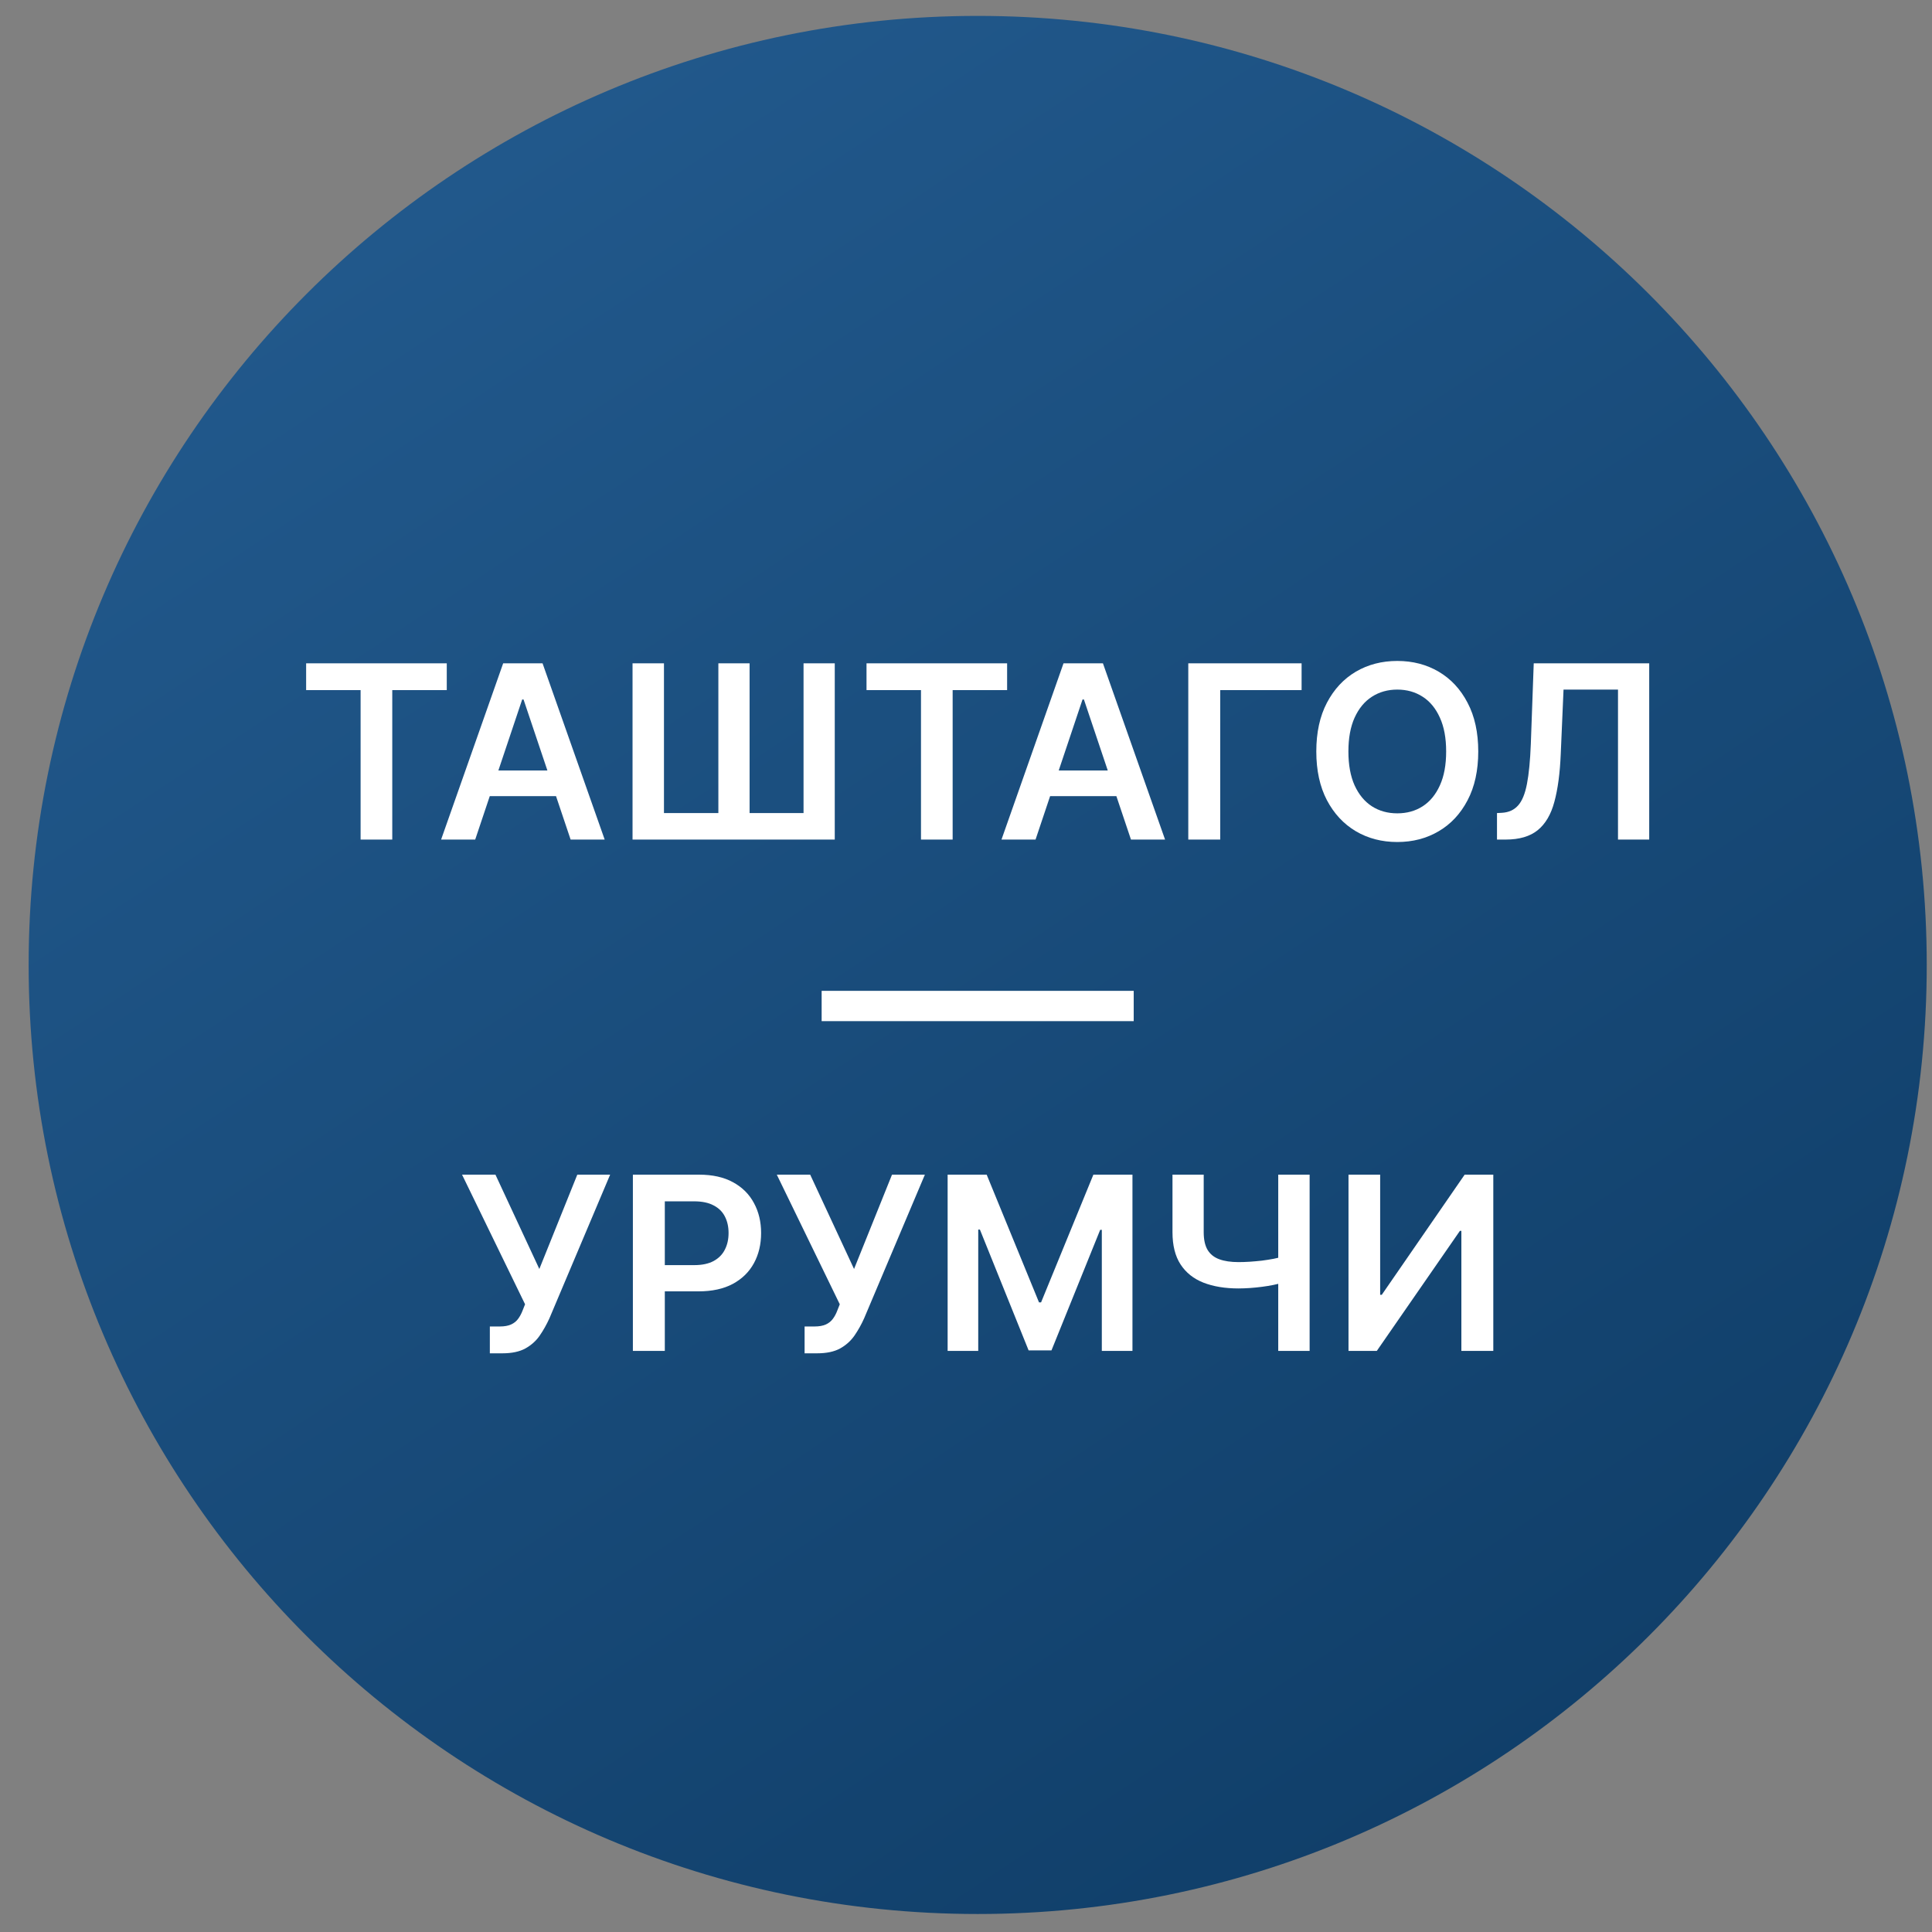 <svg width="57" height="57" viewBox="0 0 57 57" fill="none" xmlns="http://www.w3.org/2000/svg">
<rect x="0" y="0" width="57" height="57" fill="#808080" stroke="none"/>
<g clip-path="url(#clip0_3897_230)">
<path d="M56.845 28.469C56.845 13.005 44.309 0.469 28.845 0.469C13.381 0.469 0.845 13.005 0.845 28.469C0.845 43.933 13.381 56.469 28.845 56.469C44.309 56.469 56.845 43.933 56.845 28.469Z" fill="url(#paint0_linear_3897_230)"/>
<path d="M44.166 24.77V23.988L44.313 23.98C44.513 23.968 44.671 23.896 44.788 23.764C44.907 23.632 44.994 23.42 45.05 23.127C45.107 22.834 45.145 22.442 45.164 21.949L45.25 19.57H48.657V24.77H47.736V20.345H46.129L46.047 22.241C46.024 22.81 45.961 23.281 45.859 23.655C45.76 24.029 45.595 24.308 45.367 24.493C45.14 24.677 44.825 24.77 44.42 24.77H44.166Z" fill="white"/>
<path d="M43.613 22.171C43.613 22.731 43.508 23.211 43.298 23.61C43.09 24.008 42.806 24.313 42.446 24.524C42.087 24.736 41.68 24.842 41.224 24.842C40.769 24.842 40.361 24.736 40.001 24.524C39.642 24.311 39.358 24.006 39.148 23.608C38.939 23.208 38.835 22.729 38.835 22.171C38.835 21.611 38.939 21.132 39.148 20.734C39.358 20.334 39.642 20.029 40.001 19.817C40.361 19.606 40.769 19.5 41.224 19.5C41.68 19.5 42.087 19.606 42.446 19.817C42.806 20.029 43.09 20.334 43.298 20.734C43.508 21.132 43.613 21.611 43.613 22.171ZM42.666 22.171C42.666 21.776 42.605 21.444 42.481 21.173C42.359 20.901 42.19 20.695 41.973 20.556C41.757 20.416 41.507 20.345 41.224 20.345C40.942 20.345 40.692 20.416 40.475 20.556C40.259 20.695 40.089 20.901 39.965 21.173C39.843 21.444 39.782 21.776 39.782 22.171C39.782 22.565 39.843 22.899 39.965 23.171C40.089 23.442 40.259 23.648 40.475 23.788C40.692 23.927 40.942 23.996 41.224 23.996C41.507 23.996 41.757 23.927 41.973 23.788C42.19 23.648 42.359 23.442 42.481 23.171C42.605 22.899 42.666 22.565 42.666 22.171Z" fill="white"/>
<path d="M38.401 19.57V20.36H36V24.77H35.058V19.57H38.401Z" fill="white"/>
<path d="M30.552 24.77H29.547L31.377 19.57H32.54L34.373 24.77H33.367L31.979 20.637H31.938L30.552 24.77ZM30.585 22.731H33.327V23.488H30.585V22.731Z" fill="white"/>
<path d="M25.565 20.36V19.57H29.713V20.36H28.106V24.77H27.172V20.36H25.565Z" fill="white"/>
<path d="M18.662 19.57H19.589V23.988H21.194V19.57H22.115V23.988H23.707V19.57H24.628V24.77H18.662V19.57Z" fill="white"/>
<path d="M14.02 24.77H13.014L14.845 19.57H16.007L17.84 24.77H16.835L15.446 20.637H15.406L14.02 24.77ZM14.053 22.731H16.794V23.488H14.053V22.731Z" fill="white"/>
<path d="M9.032 20.36V19.57H13.181V20.36H11.573V24.77H10.639V20.36H9.032Z" fill="white"/>
<path d="M39.785 34.656H40.719V38.2H40.767L43.212 34.656H44.057V39.856H43.115V36.314H43.072L40.62 39.856H39.785V34.656Z" fill="white"/>
<path d="M34.592 34.656H35.513V36.352C35.513 36.572 35.551 36.746 35.627 36.875C35.705 37.004 35.82 37.096 35.973 37.152C36.125 37.208 36.315 37.236 36.541 37.236C36.643 37.236 36.752 37.232 36.869 37.225C36.987 37.217 37.107 37.206 37.227 37.193C37.347 37.177 37.462 37.16 37.572 37.139C37.682 37.117 37.78 37.093 37.867 37.068V37.835C37.78 37.862 37.684 37.886 37.577 37.908C37.47 37.93 37.358 37.949 37.239 37.964C37.121 37.98 37.002 37.991 36.884 38C36.766 38.008 36.651 38.013 36.541 38.013C36.144 38.013 35.798 37.956 35.505 37.842C35.214 37.727 34.989 37.548 34.83 37.304C34.671 37.06 34.592 36.743 34.592 36.352V34.656ZM37.712 34.656H38.638V39.856H37.712V34.656Z" fill="white"/>
<path d="M27.958 34.656H29.11L30.654 38.424H30.715L32.258 34.656H33.411V39.856H32.507V36.284H32.459L31.022 39.84H30.347L28.91 36.276H28.861V39.856H27.958V34.656Z" fill="white"/>
<path d="M23.738 39.927V39.135H24.035C24.168 39.135 24.278 39.115 24.365 39.076C24.451 39.037 24.52 38.981 24.573 38.909C24.627 38.836 24.672 38.751 24.707 38.655L24.776 38.48L22.918 34.656H23.903L25.197 37.439L26.317 34.656H27.287L25.494 38.896C25.412 39.079 25.316 39.249 25.208 39.406C25.099 39.562 24.958 39.688 24.784 39.785C24.611 39.879 24.386 39.927 24.108 39.927H23.738Z" fill="white"/>
<path d="M18.672 39.856V34.656H20.622C21.021 34.656 21.357 34.731 21.627 34.88C21.9 35.029 22.105 35.233 22.244 35.494C22.385 35.753 22.455 36.047 22.455 36.377C22.455 36.711 22.385 37.007 22.244 37.266C22.104 37.525 21.896 37.729 21.622 37.878C21.348 38.025 21.01 38.099 20.609 38.099H19.317V37.325H20.482C20.716 37.325 20.907 37.284 21.056 37.203C21.205 37.121 21.315 37.01 21.386 36.867C21.459 36.725 21.495 36.562 21.495 36.377C21.495 36.193 21.459 36.031 21.386 35.89C21.315 35.75 21.204 35.64 21.053 35.563C20.905 35.483 20.712 35.443 20.477 35.443H19.614V39.856H18.672Z" fill="white"/>
<path d="M14.452 39.927V39.135H14.749C14.883 39.135 14.993 39.115 15.079 39.076C15.165 39.037 15.235 38.981 15.287 38.909C15.341 38.836 15.386 38.751 15.422 38.655L15.491 38.48L13.632 34.656H14.617L15.912 37.439L17.032 34.656H18.001L16.209 38.896C16.126 39.079 16.03 39.249 15.922 39.406C15.814 39.562 15.672 39.688 15.498 39.785C15.325 39.879 15.1 39.927 14.823 39.927H14.452Z" fill="white"/>
<path d="M24.241 29.68H33.448" stroke="white" stroke-width="0.894"/>
</g>
<defs>
<linearGradient id="paint0_linear_3897_230" x1="45.786" y1="56.469" x2="12.459" y2="6.078" gradientUnits="userSpaceOnUse">
<stop stop-color="#0F3D67"/>
<stop offset="1" stop-color="#21588B"/>
</linearGradient>
<clipPath id="clip0_3897_230">
<rect width="56" height="56" fill="white" transform="translate(0.845 0.469)"/>
</clipPath>
</defs>
</svg>
